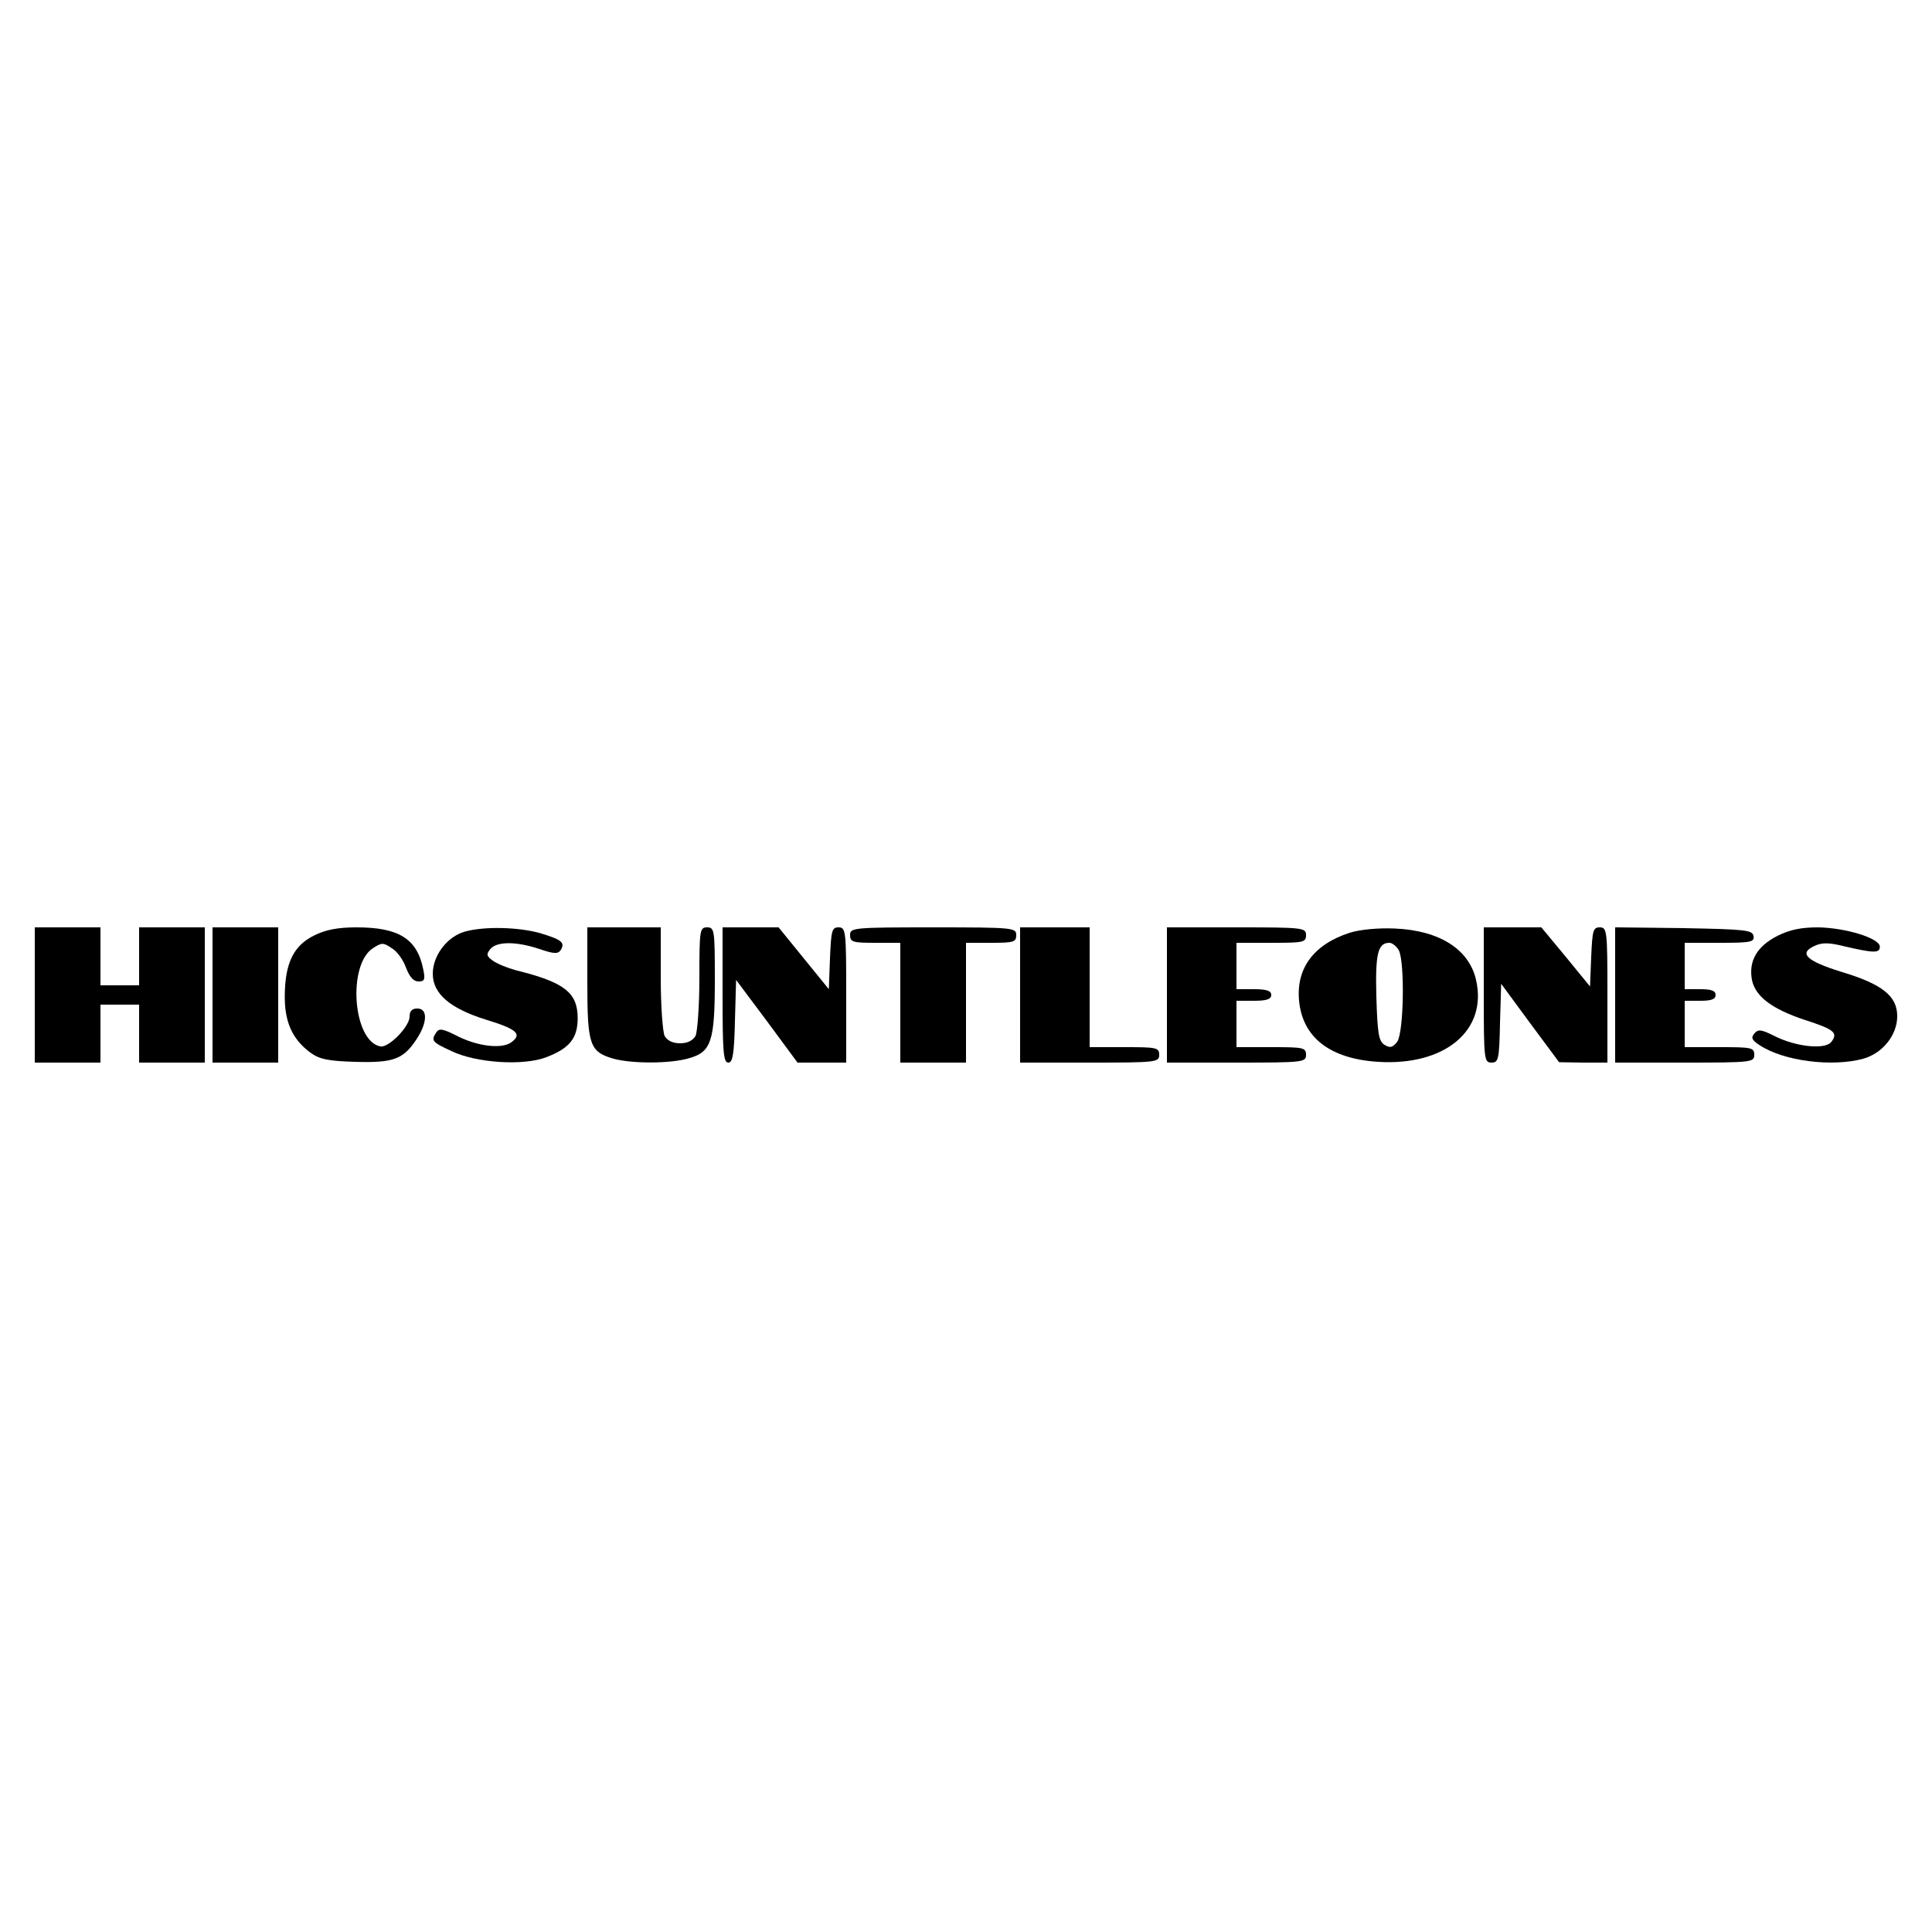 <?xml version="1.0" encoding="UTF-8" standalone="yes"?>
<svg version="1.0" xmlns="http://www.w3.org/2000/svg" width="500" height="500" viewBox="0 0 500 500" preserveAspectRatio="xMidYMid meet">
  <g transform="translate(0,500) scale(0.1,-0.1)" fill="#000000" stroke="none">
    <path d="M90 2425 l0 -175 85 0 85 0 0 75 0 75 50 0 50 0 0 -75 0 -75 85 0 85
0 0 175 0 175 -85 0 -85 0 0 -75 0 -75 -50 0 -50 0 0 75 0 75 -85 0 -85 0 0
-175z"/>
    <path d="M550 2425 l0 -175 85 0 85 0 0 175 0 175 -85 0 -85 0 0 -175z"/>
    <path d="M813 2579 c-53 -26 -75 -71 -76 -154 -1 -69 19 -114 66 -149 23 -17
46 -22 115 -24 99 -3 125 6 159 57 29 43 31 81 3 81 -14 0 -20 -7 -20 -21 0
-26 -55 -82 -76 -77 -71 14 -85 211 -19 254 23 15 27 15 49 0 14 -8 30 -31 37
-51 9 -23 19 -35 32 -35 16 0 18 5 12 33 -16 78 -64 107 -172 107 -49 0 -80
-6 -110 -21z"/>
    <path d="M1203 2589 c-46 -13 -83 -62 -83 -109 0 -52 45 -90 138 -119 79 -24
94 -37 66 -58 -25 -19 -90 -11 -145 18 -34 17 -43 18 -50 7 -14 -21 -11 -25
39 -48 64 -31 186 -39 246 -16 60 23 81 49 81 101 0 66 -34 93 -160 124 -22 6
-49 17 -60 25 -16 12 -17 16 -6 30 17 20 67 20 127 0 38 -13 48 -13 55 -3 12
20 3 27 -53 44 -57 16 -145 18 -195 4z"/>
    <path d="M1520 2457 c0 -162 6 -179 68 -197 48 -13 146 -13 194 1 59 16 68 44
68 204 0 128 -1 135 -20 135 -19 0 -20 -7 -20 -131 0 -72 -5 -139 -10 -150 -7
-12 -21 -19 -40 -19 -19 0 -33 7 -40 19 -5 11 -10 78 -10 150 l0 131 -95 0
-95 0 0 -143z"/>
    <path d="M1870 2425 c0 -147 2 -175 15 -175 11 0 15 21 17 107 l3 107 80 -107
79 -107 63 0 63 0 0 175 c0 167 -1 175 -20 175 -17 0 -19 -8 -22 -80 l-3 -80
-65 80 -65 80 -72 0 -73 0 0 -175z"/>
    <path d="M2200 2580 c0 -18 7 -20 65 -20 l65 0 0 -155 0 -155 85 0 85 0 0 155
0 155 65 0 c58 0 65 2 65 20 0 19 -7 20 -215 20 -208 0 -215 -1 -215 -20z"/>
    <path d="M2640 2425 l0 -175 180 0 c173 0 180 1 180 20 0 19 -7 20 -90 20
l-90 0 0 155 0 155 -90 0 -90 0 0 -175z"/>
    <path d="M3020 2425 l0 -175 180 0 c173 0 180 1 180 20 0 19 -7 20 -90 20
l-90 0 0 60 0 60 45 0 c33 0 45 4 45 15 0 11 -12 15 -45 15 l-45 0 0 60 0 60
90 0 c83 0 90 1 90 20 0 19 -7 20 -180 20 l-180 0 0 -175z"/>
    <path d="M3493 2586 c-93 -30 -139 -92 -131 -176 9 -95 80 -150 204 -158 173
-11 284 81 254 212 -18 79 -94 128 -210 133 -45 2 -92 -3 -117 -11z m127 -45
c16 -31 13 -213 -4 -237 -12 -15 -18 -17 -33 -8 -15 10 -18 28 -21 124 -3 113
4 140 34 140 7 0 18 -9 24 -19z"/>
    <path d="M3840 2425 c0 -167 1 -175 20 -175 18 0 20 8 22 102 l3 102 75 -102
75 -101 63 -1 62 0 0 175 c0 167 -1 175 -20 175 -17 0 -19 -8 -22 -76 l-3 -77
-63 77 -63 76 -75 0 -74 0 0 -175z"/>
    <path d="M4180 2425 l0 -175 180 0 c173 0 180 1 180 20 0 19 -7 20 -90 20
l-90 0 0 60 0 60 40 0 c29 0 40 4 40 15 0 11 -11 15 -40 15 l-40 0 0 60 0 60
91 0 c81 0 90 2 87 18 -3 15 -21 17 -181 20 l-177 2 0 -175z"/>
    <path d="M4600 2578 c-53 -27 -75 -65 -66 -114 9 -43 51 -75 138 -104 75 -24
86 -33 67 -57 -17 -20 -92 -12 -147 16 -34 17 -42 18 -52 6 -9 -11 -6 -17 14
-30 62 -41 187 -57 268 -35 50 14 88 61 88 110 0 52 -38 83 -145 115 -90 28
-111 48 -69 67 19 9 37 9 77 -1 77 -18 92 -18 92 -1 0 22 -89 49 -160 50 -44
0 -73 -6 -105 -22z"/>
  </g>
</svg>